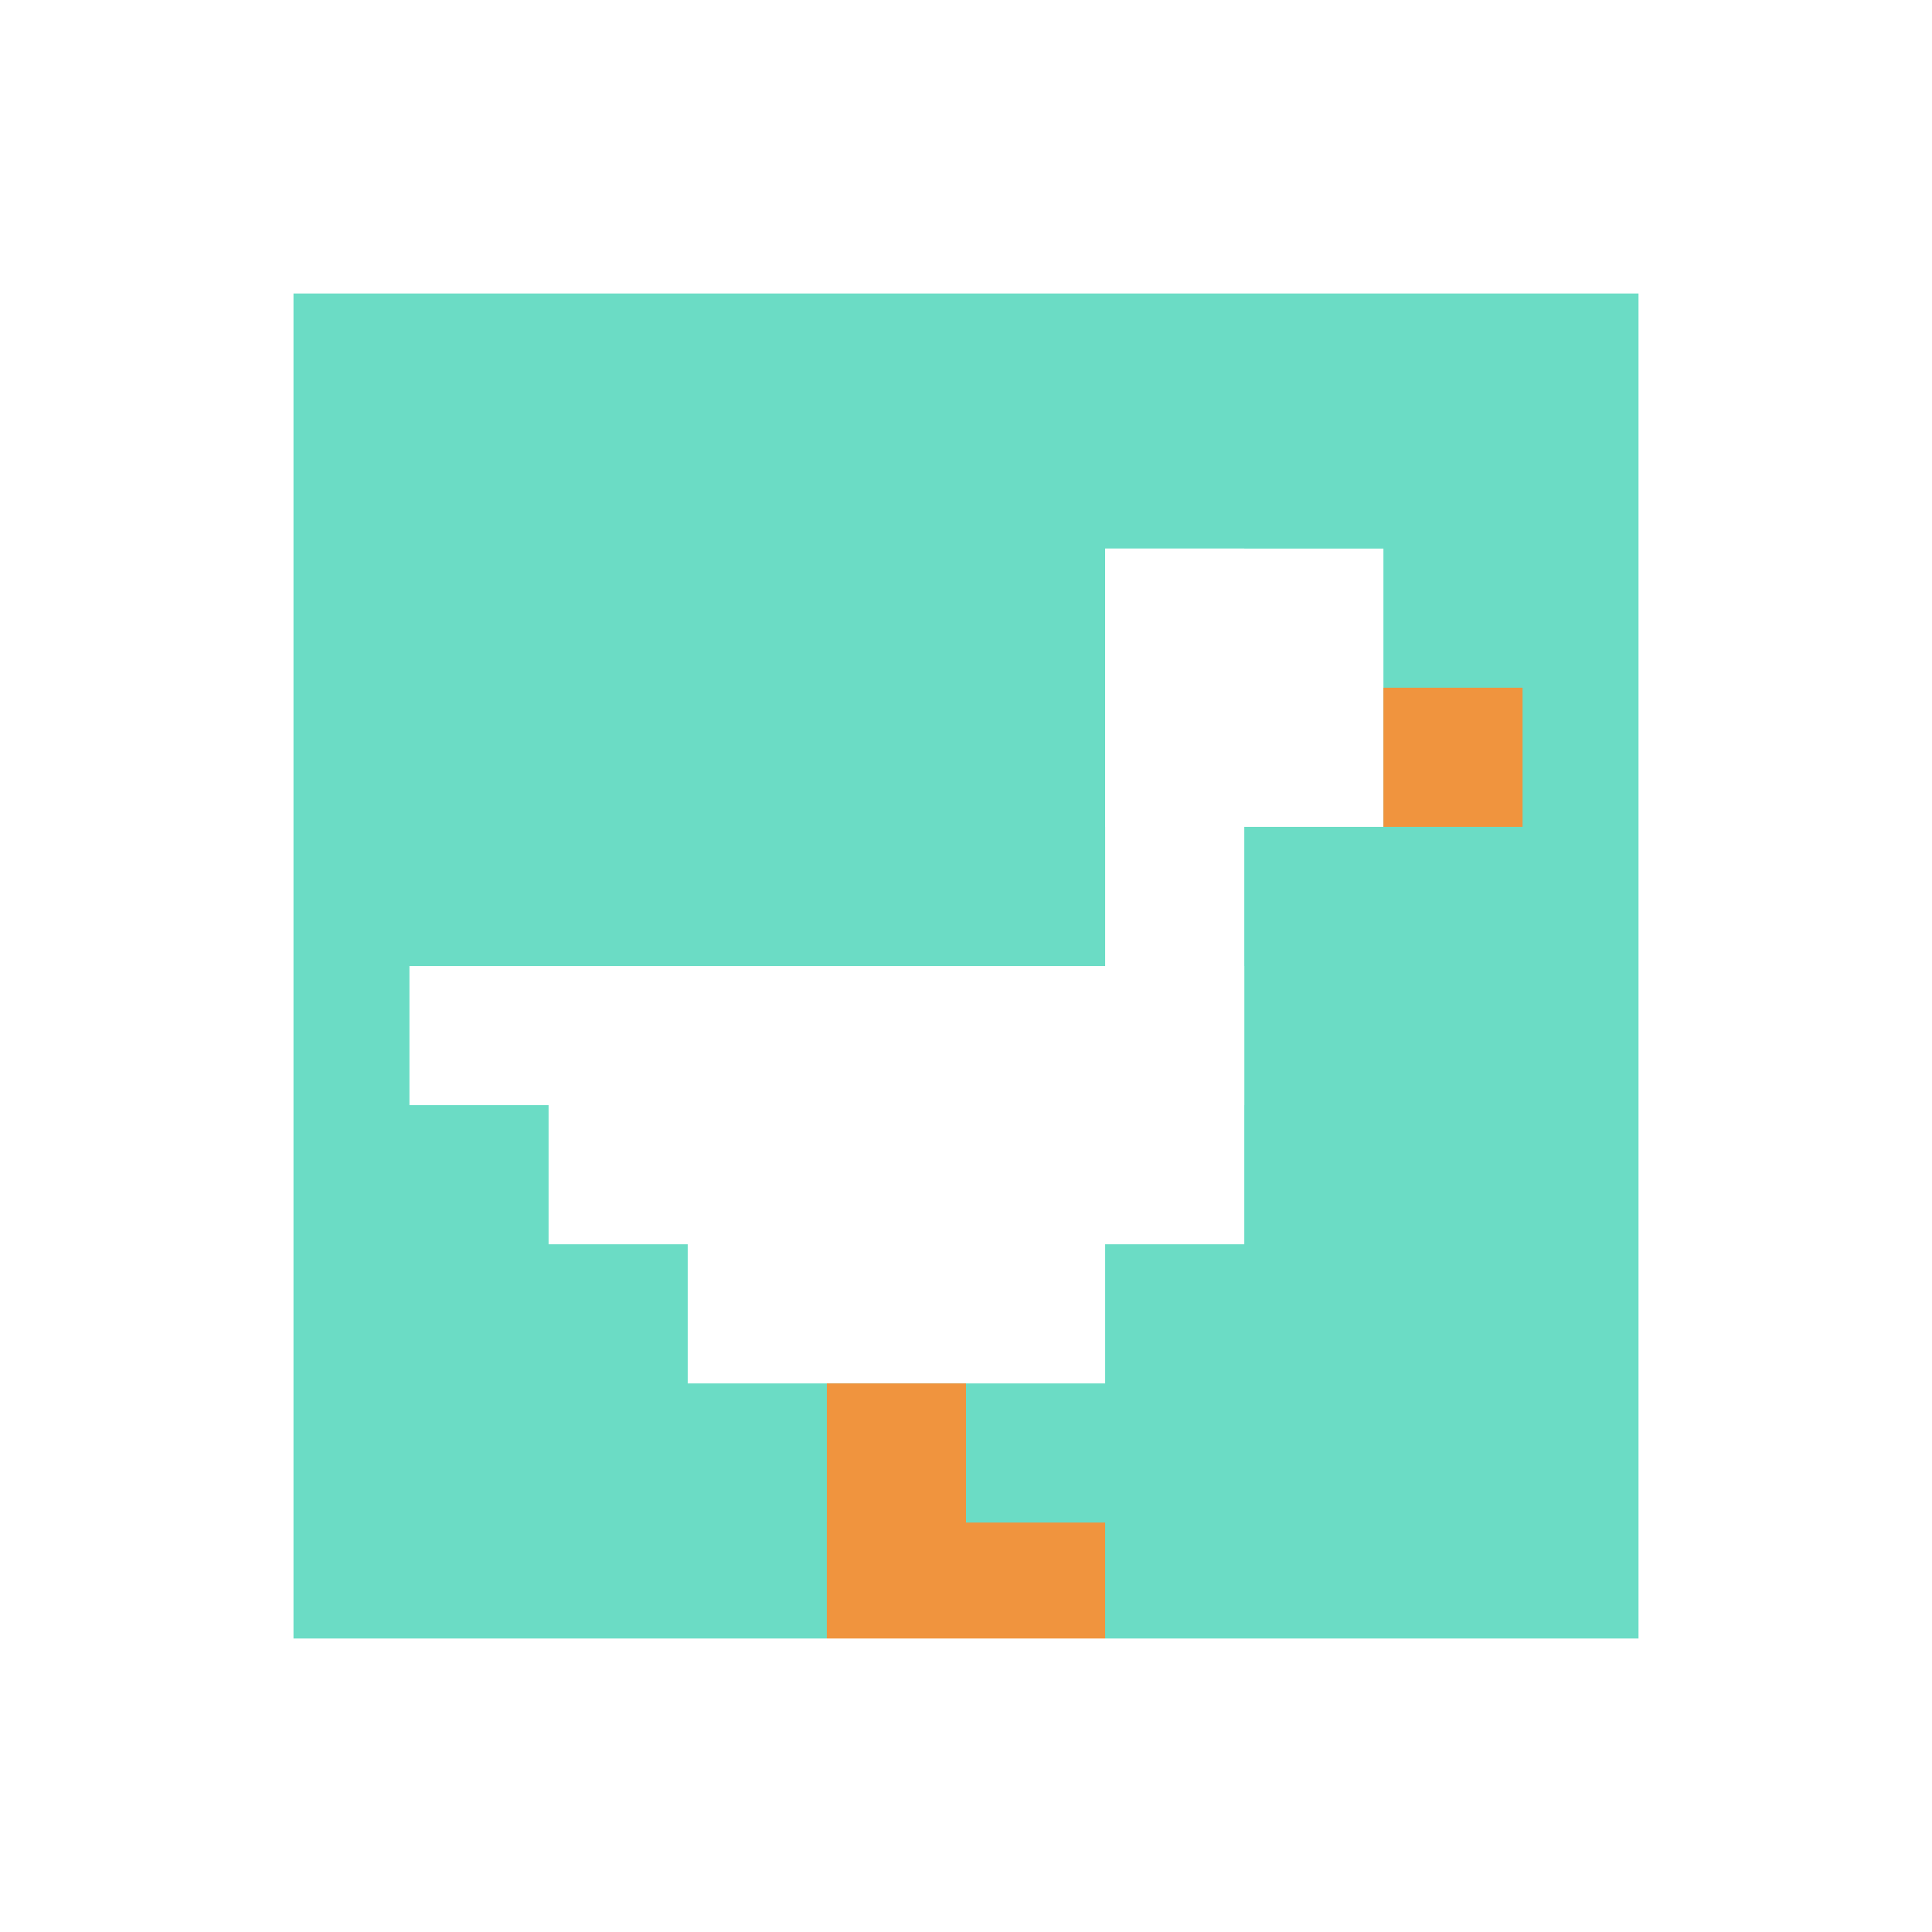 <svg xmlns="http://www.w3.org/2000/svg" version="1.1" width="872" height="872"><title>'goose-pfp-840782' by Dmitri Cherniak</title><desc>seed=840782
backgroundColor=#ffffff
padding=54
innerPadding=122
timeout=3700
dimension=1
border=true
Save=function(){return n.handleSave()}
frame=7

Rendered at Sun Sep 15 2024 20:03:38 GMT+0530 (India Standard Time)
Generated in 1ms
</desc><defs></defs><rect width="100%" height="100%" fill="#ffffff"></rect><g><g id="0-0"><rect x="122" y="122" height="628" width="628" fill="#6BDCC5"></rect><g><rect id="122-122-6-2-2-2" x="498.8" y="247.6" width="125.6" height="125.6" fill="#ffffff"></rect><rect id="122-122-6-2-1-4" x="498.8" y="247.6" width="62.8" height="251.2" fill="#ffffff"></rect><rect id="122-122-1-5-5-1" x="184.8" y="436" width="314" height="62.8" fill="#ffffff"></rect><rect id="122-122-2-5-5-2" x="247.6" y="436" width="314" height="125.6" fill="#ffffff"></rect><rect id="122-122-3-5-3-3" x="310.4" y="436" width="188.4" height="188.4" fill="#ffffff"></rect><rect id="122-122-8-3-1-1" x="624.4" y="310.4" width="62.8" height="62.8" fill="#F0943E"></rect><rect id="122-122-4-8-1-2" x="373.2" y="624.4" width="62.8" height="125.6" fill="#F0943E"></rect><rect id="122-122-4-9-2-1" x="373.2" y="687.2" width="125.6" height="62.8" fill="#F0943E"></rect></g><rect x="122" y="122" stroke="white" stroke-width="20.933" height="628" width="628" fill="none"></rect></g></g></svg>